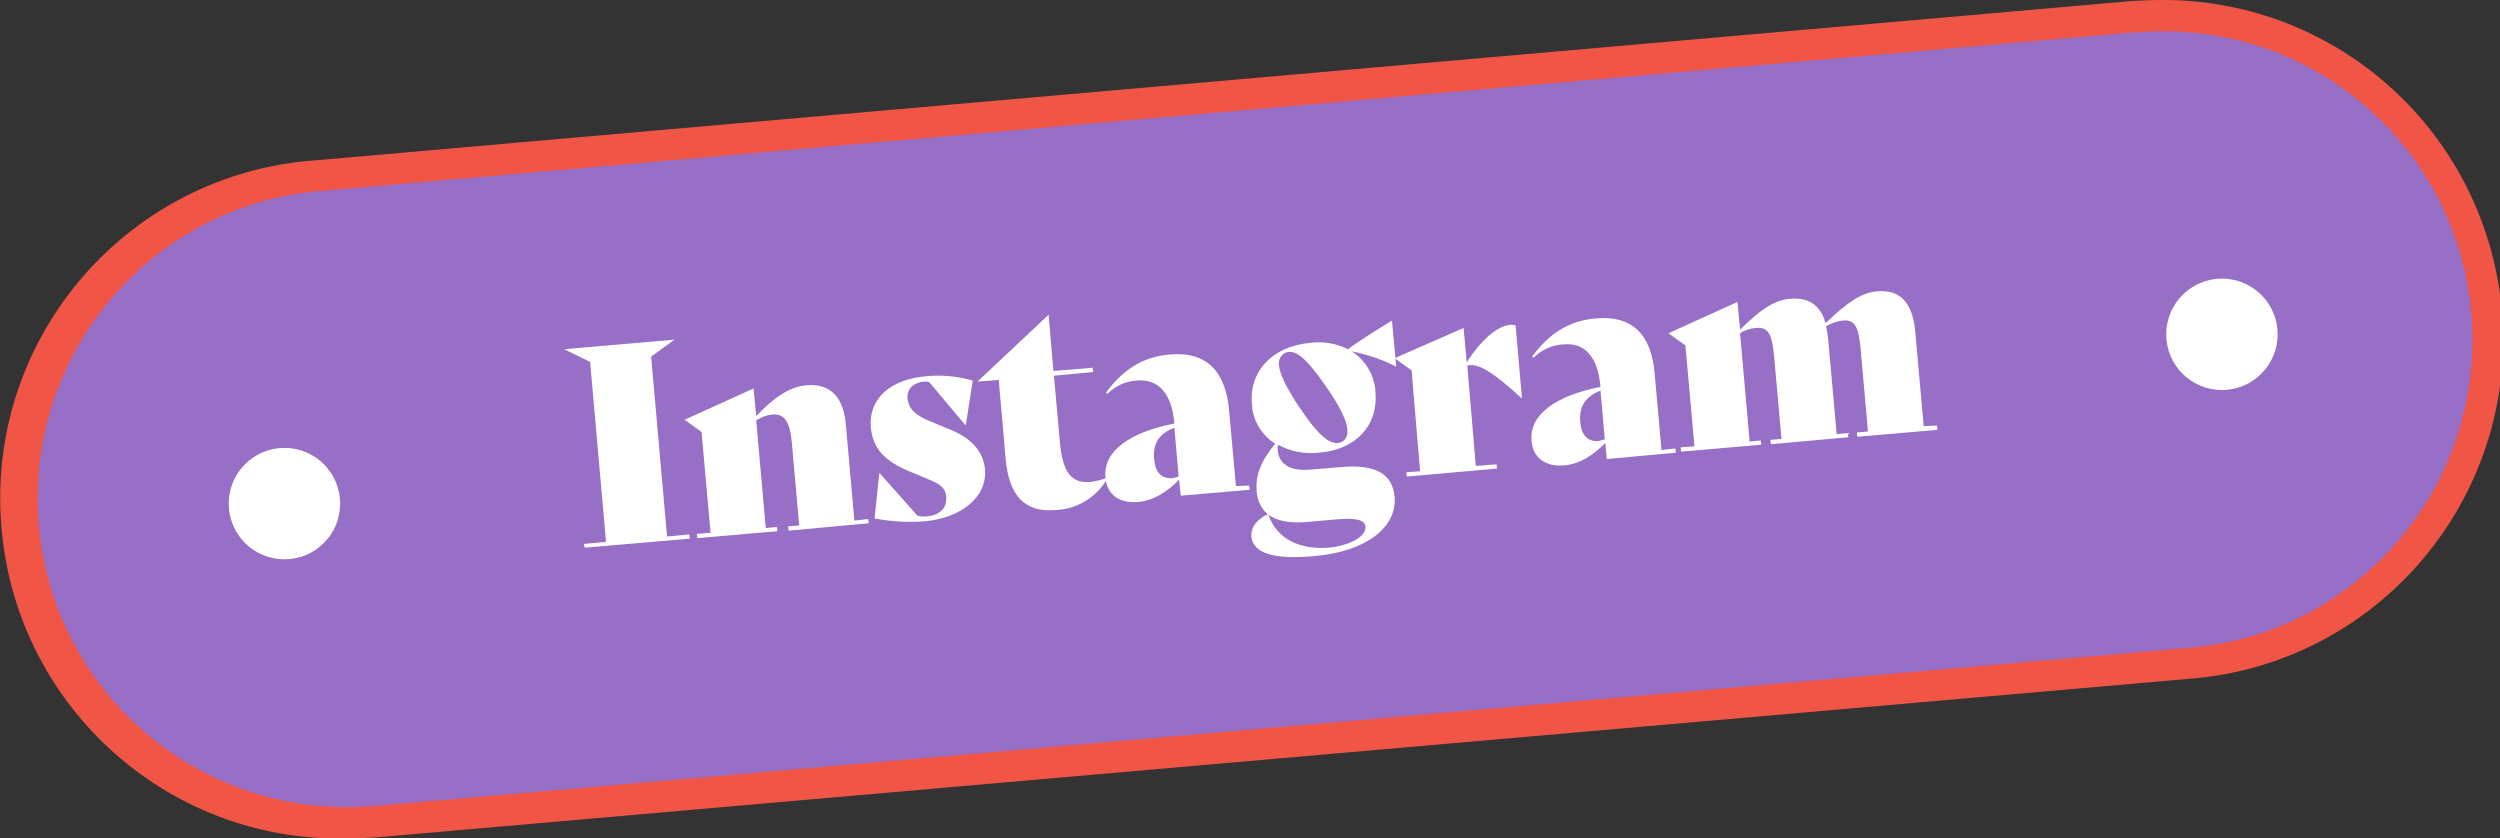<?xml version="1.0" encoding="utf-8"?>
<!-- Generator: Adobe Illustrator 25.4.1, SVG Export Plug-In . SVG Version: 6.00 Build 0)  -->
<svg version="1.1" id="レイヤー_1" xmlns="http://www.w3.org/2000/svg" xmlns:xlink="http://www.w3.org/1999/xlink" x="0px"
	 y="0px" viewBox="0 0 471.1 158" style="enable-background:new 0 0 471.1 158;" xml:space="preserve">
<rect x="0" y="0" width="471.1" height="158" fill="#333333" stroke="none"/>
<style type="text/css">
	.st0{fill:#976FC6;}
	.st1{fill:#F05546;}
	.st2{fill:#FFFFFF;}
</style>
<path class="st0" d="M65.2,155c-33.7-0.2-60.9-27.7-60.8-61.4C4.6,62.2,28.6,36,59.9,33.1L401.8,3.2c1.8-0.2,3.6-0.2,5.4-0.2
	c33.7,0,61.1,27.4,61,61.1c0,31.7-24.2,58.1-55.8,60.8L70.6,154.8C68.8,154.9,66.9,155,65.2,155z"/>
<path class="st1" d="M407.2,5.9c32.1-0.3,58.4,25.4,58.7,57.6c0.3,30.6-23.2,56.3-53.7,58.6L70.3,151.9c-1.7,0.1-3.4,0.2-5.1,0.2
	C33,152,7,125.9,7.1,93.8C7.2,63.7,30.2,38.6,60.2,36L402,6.1C403.7,6,405.5,5.9,407.2,5.9 M407.2,0c-1.9,0-3.8,0.1-5.6,0.2
	L59.6,30.2C24.4,32.6-2.3,63.1,0.2,98.4c2.3,34,30.9,60.3,65,59.6c1.9,0,3.8-0.1,5.7-0.2l341.8-29.9c35.2-2.8,61.5-33.6,58.8-68.8
	C468.8,25.5,440.8-0.2,407.2,0z"/>
<g>
	<path class="st2" d="M110,102.5l4.2-0.4l-3-33.9l-4.9-2.4l20.8-1.8l-4.4,3.2l3,33.9l4.2-0.4l0.1,0.8l-19.8,1.7L110,102.5z"/>
	<path class="st2" d="M163.6,97.8l0.1,0.8l-15.1,1.4l-0.1-0.8l2.1-0.2l-1.4-15.7c-0.4-4.1-1.5-5.3-3.6-5.2c-1.1,0.1-2.1,0.5-3.1,1.1
		l1.8,20.3l2.1-0.2l0.1,0.8l-15.1,1.3l-0.1-0.8l2.6-0.2l-1.7-19l-3.2-2.3l13-5.9l0.5,5.2c3.1-3.2,6-5.5,9.5-5.8
		c4.4-0.4,7,2.2,7.4,7.5l1.6,18L163.6,97.8z"/>
	<path class="st2" d="M164.8,97.7l0.9-8.6l7.2,8.1c0.6,0.1,1.2,0.2,1.8,0.1c2.3-0.2,3.8-1.5,3.6-3.7c-0.1-1.6-1.1-2.4-3.4-3.3
		l-3.6-1.5c-4.5-1.9-6.8-4.2-7.2-8.2c-0.5-5.3,3.5-9.1,10.4-9.7c3-0.3,5.9,0,8.8,0.8l-1.3,8.4h-0.1l-6.8-8.1
		c-0.3-0.1-0.6-0.1-0.9-0.1c-2.3,0.2-3.3,1.6-3.2,3.1c0.2,1.8,1.1,3.1,4.3,4.4l4.1,1.7c3.8,1.6,5.9,4.1,6.2,7.3
		c0.5,5.4-4.7,9.2-11.1,9.8C171.2,98.5,168,98.3,164.8,97.7L164.8,97.7z"/>
	<path class="st2" d="M208.8,89.9c-1.9,3.6-5.6,6-9.7,6.2c-6.2,0.6-9-2.9-9.6-9.7l-1.3-14.8l-4,0.3l13.4-12.6l0.9,10.6l7.4-0.6
		l0.1,0.8l-7.4,0.7l1.1,12.2c0.5,6,2.1,8.2,6,7.8C206.8,90.6,207.8,90.4,208.8,89.9L208.8,89.9z"/>
	<path class="st2" d="M235.4,91.5l0.1,0.8l-13,1.1l-0.3-3c-2.3,2.3-4.9,4-7.8,4.2c-3.4,0.3-5.9-1.4-6.1-4.7
		c-0.4-4.8,4.4-8.4,13-10.1c-0.5-5.7-3-8.4-7-8.1c-2.1,0.1-4.1,1-5.6,2.5l-0.3-0.2c3.2-4.3,6.9-6.8,12.1-7.2
		c6.6-0.6,10.4,2.9,11.1,10.4l1.3,14.4L235.4,91.5z M222.1,89.8l-0.8-9.2c-3.1,1.2-4.1,3.2-3.8,6c0.2,2.4,1.4,3.7,3.5,3.5
		C221.3,90,221.7,89.9,222.1,89.8z"/>
	<path class="st2" d="M262.3,60.4l0.8,8.6l0,0.1c-2.7-1.4-5.5-2.3-8.4-2.9c2.7,1.7,4.4,4.7,4.5,7.8c0.5,5.9-3.4,10.7-10.6,11.3
		c-2.7,0.3-5.4-0.2-7.8-1.5c-0.3,3,1.5,5.1,6.1,4.7l6-0.5c6-0.5,9.5,1.1,9.9,5.6c0.5,5.9-5.6,10.4-15.2,11.2
		c-7.7,0.7-11.6-0.6-11.8-3.8c-0.1-1.6,1-3.1,3.1-4.1c-1.3-1.1-2-2.7-2.1-4.4c-0.2-2.9,0.7-5.5,3.5-8.9c-2.6-1.6-4.3-4.5-4.4-7.6
		c-0.5-5.7,3.5-10.7,11-11.4c2.4-0.3,4.9,0.1,7.1,1.2C256.5,64,259.2,62.3,262.3,60.4L262.3,60.4z M239,97c1.7,4.7,6,6.6,11.4,6.2
		c4-0.4,7.1-2.1,6.9-4c-0.1-1.2-1.7-1.7-5.8-1.3l-5.6,0.5C242.8,98.6,240.5,98.1,239,97L239,97z M253.9,81c-0.1-1.7-1.3-4.2-3.9-8
		c-3.6-5.2-5.5-6.8-7.1-6.7c-1.1,0.1-2,1.1-1.9,2.3c0,0.1,0,0.1,0,0.2c0.2,1.8,1.4,4.3,3.9,8c3.5,5.3,5.6,6.8,7.2,6.7
		C253.3,83.3,254,82.5,253.9,81z"/>
	<path class="st2" d="M285.6,61.3l1.2,13.8h0c-6-5.5-8.5-6.7-10.3-6.2l1.6,18.9l3.9-0.3l0.1,0.8l-17,1.5l-0.1-0.8l2.6-0.2L266,69.8
		l-3.2-2.3l13-5.7l0.6,6.5c2.6-4.2,5.8-6.9,8.2-7.1C284.9,61.2,285.2,61.2,285.6,61.3z"/>
	<path class="st2" d="M315.7,84.5l0.1,0.8l-13,1.2l-0.3-3c-2.3,2.3-4.9,4-7.8,4.2c-3.4,0.3-5.9-1.4-6.1-4.7
		c-0.4-4.8,4.4-8.4,13-10.1c-0.5-5.7-3-8.4-7-8c-2.1,0.1-4.1,1-5.6,2.5l-0.3-0.2c3.2-4.3,6.9-6.8,12.1-7.2c6.6-0.6,10.4,2.9,11,10.4
		l1.3,14.4L315.7,84.5z M302.4,82.8l-0.8-9.2c-3,1.2-4.1,3.2-3.8,6c0.2,2.4,1.4,3.7,3.5,3.5C301.6,83,302,82.9,302.4,82.8z"/>
	<path class="st2" d="M365,80.2l0.1,0.8l-15.1,1.3l-0.1-0.8l2.1-0.2l-1.4-15.7c-0.4-4.1-1.1-5.4-3.3-5.2c-1.1,0.1-2.2,0.5-3.2,1.1
		c0.2,0.8,0.3,1.6,0.4,2.4l1.6,17.9l2.1-0.2l0.1,0.8l-14.6,1.3l-0.1-0.8l2.1-0.2l-1.4-15.7c-0.4-4.1-1.1-5.4-3.4-5.2
		c-1.1,0.1-2.1,0.4-3,1l1.8,20.4l2.1-0.2l0.1,0.8l-15.1,1.3l-0.1-0.8l2.6-0.2l-1.7-19l-3.2-2.3l13-5.9l0.5,5.2
		c3.9-3.8,6.5-5.6,9.5-5.8c3.5-0.3,5.7,1.3,6.6,4.6c4.1-3.9,6.8-5.8,9.7-6c4.4-0.4,6.7,2.2,7.2,7.5l1.6,17.9L365,80.2z"/>
	<circle class="st2" cx="53.6" cy="94.9" r="10.5"/>
	<circle class="st2" cx="418.7" cy="63" r="10.5"/>
</g>
</svg>
